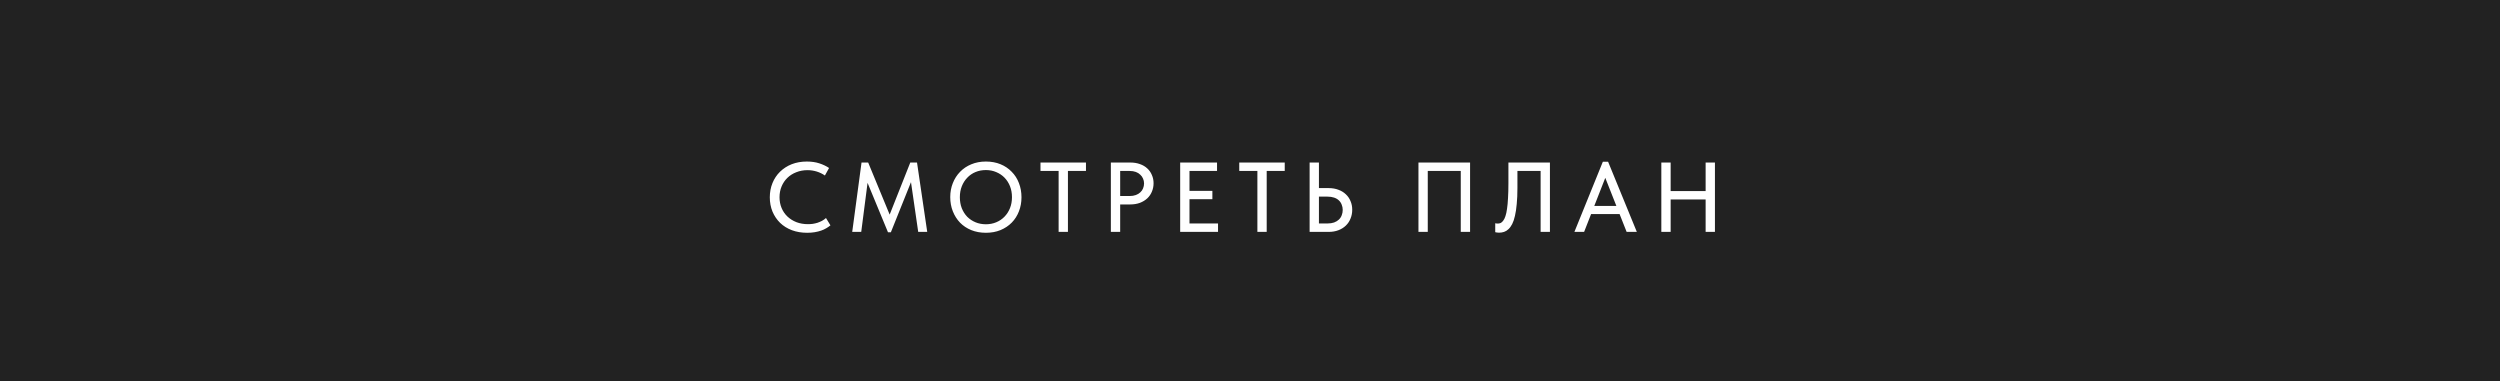 <?xml version="1.0" encoding="UTF-8"?> <svg xmlns="http://www.w3.org/2000/svg" width="328" height="50" viewBox="0 0 328 50" fill="none"><rect width="328" height="50" fill="#222222"></rect><path d="M105.9 30.541C105.172 30.541 104.504 30.429 103.898 30.203C103.3 29.978 102.784 29.657 102.351 29.241C101.926 28.825 101.592 28.331 101.35 27.759C101.116 27.187 100.999 26.563 100.999 25.887C100.999 25.211 101.116 24.587 101.35 24.015C101.584 23.443 101.913 22.949 102.338 22.533C102.771 22.109 103.282 21.779 103.872 21.545C104.47 21.311 105.133 21.194 105.861 21.194C106.467 21.194 107.009 21.272 107.486 21.428C107.971 21.584 108.4 21.788 108.773 22.039L108.227 23.027C107.906 22.802 107.551 22.629 107.161 22.507C106.771 22.386 106.363 22.325 105.939 22.325C105.41 22.325 104.92 22.416 104.47 22.598C104.019 22.772 103.629 23.019 103.3 23.339C102.979 23.651 102.728 24.024 102.546 24.457C102.364 24.891 102.273 25.363 102.273 25.874C102.273 26.386 102.364 26.858 102.546 27.291C102.728 27.725 102.983 28.097 103.313 28.409C103.642 28.721 104.036 28.968 104.496 29.15C104.955 29.324 105.458 29.41 106.004 29.41C106.212 29.41 106.42 29.397 106.628 29.371C106.844 29.337 107.052 29.289 107.252 29.228C107.451 29.159 107.646 29.077 107.837 28.981C108.027 28.877 108.205 28.752 108.37 28.604L108.955 29.566C108.799 29.696 108.617 29.822 108.409 29.943C108.209 30.065 107.984 30.169 107.733 30.255C107.481 30.342 107.204 30.411 106.901 30.463C106.597 30.515 106.264 30.541 105.9 30.541ZM111.811 30.424L113.033 21.324H113.904L117.037 28.916L116.413 28.942L119.429 21.324H120.313L121.652 30.424H120.469L119.442 23.352H119.741L116.881 30.476H116.504L113.566 23.365H113.904L112.994 30.424H111.811ZM129.352 29.423C129.837 29.423 130.288 29.337 130.704 29.163C131.12 28.99 131.48 28.747 131.783 28.435C132.095 28.115 132.338 27.738 132.511 27.304C132.684 26.871 132.771 26.394 132.771 25.874C132.771 25.346 132.684 24.865 132.511 24.431C132.338 23.998 132.099 23.625 131.796 23.313C131.493 23.001 131.133 22.759 130.717 22.585C130.301 22.403 129.846 22.312 129.352 22.312C128.858 22.312 128.403 22.399 127.987 22.572C127.571 22.746 127.211 22.993 126.908 23.313C126.605 23.625 126.366 23.998 126.193 24.431C126.02 24.865 125.933 25.346 125.933 25.874C125.933 26.394 126.015 26.871 126.18 27.304C126.353 27.738 126.592 28.115 126.895 28.435C127.207 28.747 127.571 28.99 127.987 29.163C128.403 29.337 128.858 29.423 129.352 29.423ZM129.352 30.541C128.65 30.541 128.009 30.424 127.428 30.19C126.856 29.956 126.366 29.631 125.959 29.215C125.552 28.791 125.235 28.292 125.01 27.72C124.785 27.148 124.672 26.529 124.672 25.861C124.672 25.203 124.785 24.592 125.01 24.028C125.235 23.456 125.552 22.962 125.959 22.546C126.366 22.122 126.856 21.792 127.428 21.558C128 21.316 128.641 21.194 129.352 21.194C130.054 21.194 130.691 21.311 131.263 21.545C131.835 21.779 132.325 22.109 132.732 22.533C133.148 22.949 133.464 23.443 133.681 24.015C133.906 24.587 134.019 25.211 134.019 25.887C134.019 26.546 133.906 27.161 133.681 27.733C133.464 28.297 133.152 28.786 132.745 29.202C132.338 29.618 131.844 29.948 131.263 30.19C130.691 30.424 130.054 30.541 129.352 30.541ZM138.891 30.424V22.429H136.512V21.324H142.479V22.429H140.113V30.424H138.891ZM148.306 21.324C148.774 21.324 149.194 21.394 149.567 21.532C149.94 21.662 150.256 21.849 150.516 22.091C150.785 22.334 150.988 22.624 151.127 22.962C151.274 23.292 151.348 23.651 151.348 24.041C151.348 24.431 151.274 24.8 151.127 25.146C150.988 25.484 150.785 25.779 150.516 26.03C150.256 26.273 149.935 26.468 149.554 26.615C149.173 26.754 148.748 26.823 148.28 26.823H146.967V30.424H145.745V21.324H148.306ZM148.215 25.718C148.518 25.718 148.787 25.675 149.021 25.588C149.255 25.502 149.45 25.385 149.606 25.237C149.771 25.09 149.892 24.917 149.97 24.717C150.057 24.509 150.1 24.293 150.1 24.067C150.1 23.842 150.057 23.634 149.97 23.443C149.892 23.244 149.771 23.071 149.606 22.923C149.45 22.767 149.255 22.646 149.021 22.559C148.787 22.473 148.514 22.429 148.202 22.429H146.967V25.718H148.215ZM154.839 30.424V21.324H159.675V22.429H156.061V25.042H159.064V26.134H156.061V29.319H159.805V30.424H154.839ZM164.969 30.424V22.429H162.59V21.324H168.557V22.429H166.191V30.424H164.969ZM171.822 30.424V21.324H173.044V24.678H174.318C174.795 24.678 175.224 24.752 175.605 24.899C175.987 25.038 176.312 25.237 176.58 25.497C176.849 25.749 177.053 26.048 177.191 26.394C177.339 26.732 177.412 27.109 177.412 27.525C177.412 27.933 177.339 28.314 177.191 28.669C177.053 29.025 176.849 29.332 176.58 29.592C176.312 29.852 175.987 30.056 175.605 30.203C175.224 30.351 174.795 30.424 174.318 30.424H171.822ZM174.162 29.319C174.492 29.319 174.782 29.276 175.033 29.189C175.285 29.094 175.493 28.968 175.657 28.812C175.831 28.648 175.956 28.457 176.034 28.24C176.121 28.024 176.164 27.79 176.164 27.538C176.164 27.296 176.121 27.07 176.034 26.862C175.956 26.646 175.835 26.459 175.67 26.303C175.506 26.139 175.293 26.013 175.033 25.926C174.782 25.84 174.487 25.796 174.149 25.796H173.044V29.319H174.162ZM186.101 30.424V21.324H192.874V30.424H191.652V21.987L192.133 22.429H186.907L187.323 21.974V30.424H186.101ZM196.669 30.528C196.556 30.528 196.457 30.52 196.37 30.502C196.283 30.494 196.218 30.481 196.175 30.463V29.293C196.218 29.302 196.27 29.311 196.331 29.319C196.392 29.328 196.448 29.332 196.5 29.332C196.639 29.332 196.769 29.306 196.89 29.254C197.011 29.194 197.124 29.09 197.228 28.942C197.341 28.795 197.436 28.6 197.514 28.357C197.601 28.106 197.67 27.785 197.722 27.395C197.783 26.997 197.826 26.524 197.852 25.978C197.887 25.432 197.904 24.791 197.904 24.054V21.324H203.351V30.424H202.129V22.429H199.087V24.652C199.087 25.45 199.057 26.152 198.996 26.758C198.944 27.356 198.866 27.876 198.762 28.318C198.667 28.752 198.545 29.111 198.398 29.397C198.251 29.683 198.086 29.909 197.904 30.073C197.731 30.238 197.54 30.355 197.332 30.424C197.124 30.494 196.903 30.528 196.669 30.528ZM206.562 30.424L210.293 21.22H210.982L214.752 30.424H213.413L210.358 22.689H210.865L207.836 30.424H206.562ZM208.447 28.084V27.018H212.776V28.084H208.447ZM224.389 25.068V26.173H218.578V25.068H224.389ZM219.189 21.324V30.424H217.967V21.324H219.189ZM223.778 30.424V21.324H225V30.424H223.778Z" fill="white"></path></svg> 